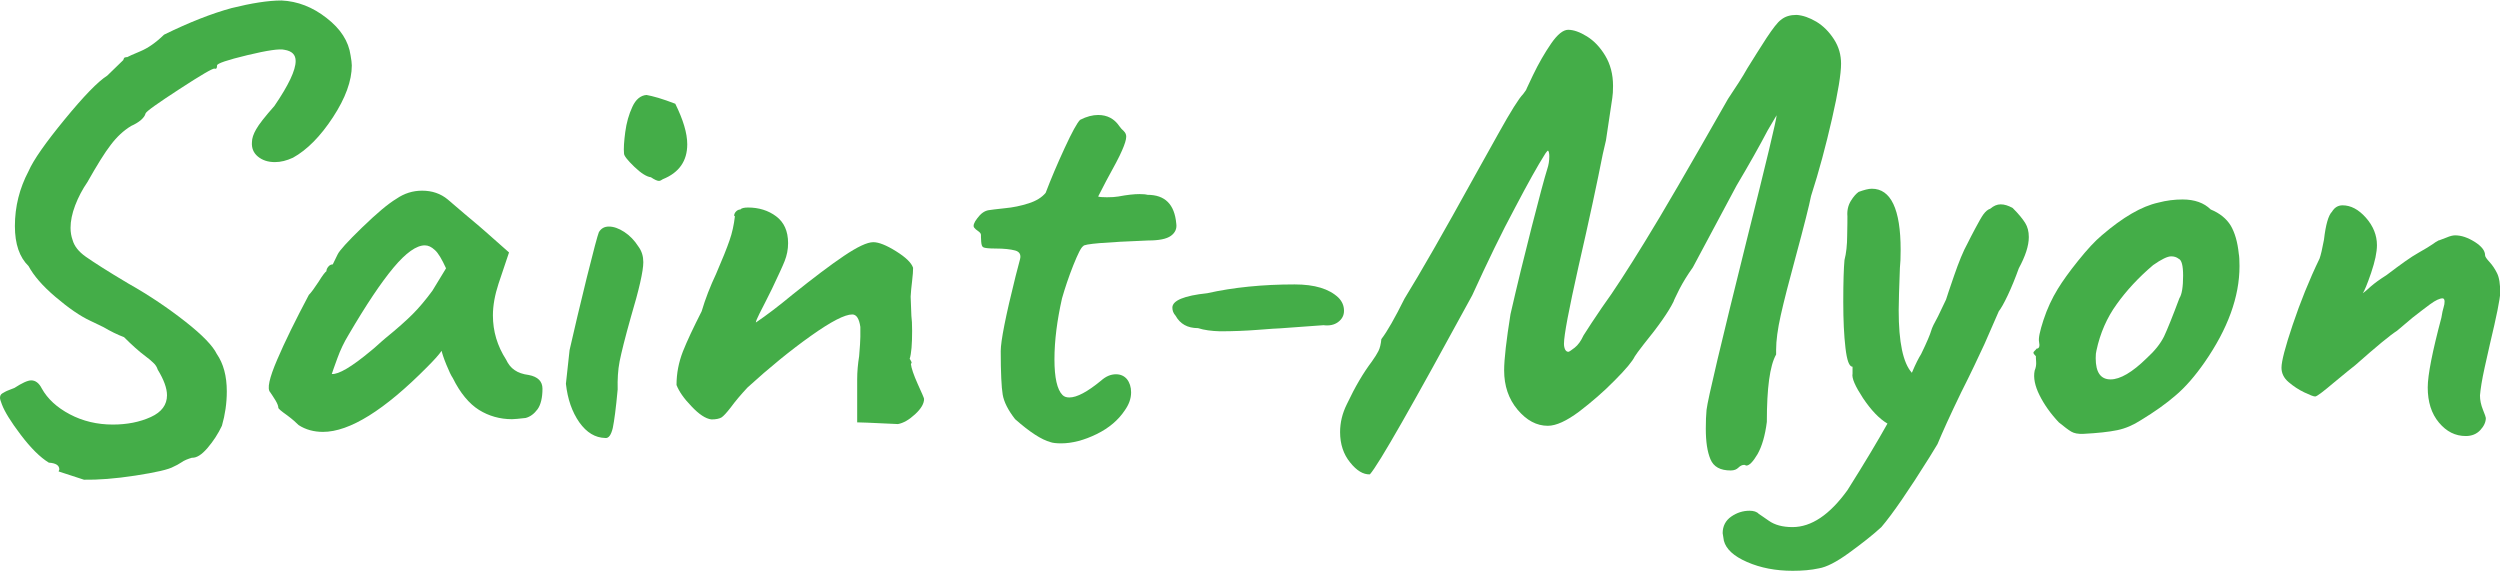 <svg xmlns="http://www.w3.org/2000/svg" width="1024" height="234" viewBox="0 0 1024 233.6"><style>.a{fill:#44AD48;}</style><path d="M24 192.9l0.3-0.8c0-1.7-1.4-2.6-4.3-2.8 -3.6-2.2-7.4-6-11.5-11.4 -4.1-5.4-6.6-9.5-7.7-12.4C0.3 164.2 0 163.3 0 162.8c0-0.9 0.3-1.5 1-1.9 0.7-0.4 1.5-0.9 2.6-1.3 1-0.4 1.8-0.7 2.3-0.9 3.1-2 5.4-3.1 6.9-3.1 1.7 0 3.2 1.1 4.3 3.3 2.4 4.3 6.2 7.8 11.5 10.6 5.3 2.8 11.2 4.2 17.6 4.2 5.8 0 11-1 15.6-3.1 4.4-2 6.6-5 6.6-8.9 0-2.9-1.3-6.4-3.8-10.5 -0.3-1-0.9-2-1.8-2.8 -0.9-0.9-1.9-1.7-3.1-2.6 -2.7-2-5.7-4.7-8.9-7.9 -2.7-1-5.5-2.4-8.4-4.1l-5.4-2.6c-4.3-2-9-5.3-14.3-9.8 -5.3-4.5-8.9-8.7-11-12.6 -3.7-3.6-5.6-9-5.6-16.4 0-8 1.9-15.5 5.6-22.5 2-4.6 7-11.7 14.8-21.2 7.8-9.5 13.6-15.5 17.4-17.9l6.6-6.4c0.2-0.7 0.4-1.1 0.8-1.1 0.3-0.1 0.6-0.1 0.8-0.1 0.5-0.3 2.3-1.1 5.4-2.4s6.3-3.5 9.7-6.8c10.4-5.1 19.6-8.7 27.7-10.9C103 1.1 109.8 0 115.3 0c6.6 0.3 12.8 2.7 18.5 7.2 5.7 4.4 9 9.5 9.8 15.3 0.3 1.7 0.5 3.1 0.5 4.1 0 6.3-2.6 13.4-7.7 21.2 -5.1 7.8-10.6 13.4-16.4 16.6 -2.6 1.2-5 1.8-7.4 1.8 -2.9 0-5.2-0.8-7-2.3 -1.8-1.5-2.6-3.5-2.4-5.9 0-1.5 0.6-3.3 1.7-5.2 1.1-2 3.6-5.2 7.5-9.6 5.8-8.5 8.7-14.6 8.7-18.4 0-2.6-1.5-4.1-4.6-4.6 -1.9-0.5-6.9 0.2-15.2 2.2 -8.3 2-12.4 3.4-12.4 4.2 0 0.2 0 0.5-0.1 0.9 -0.1 0.4-0.4 0.6-0.9 0.4 -0.7-0.2-5.5 2.6-14.4 8.4 -8.9 5.8-13.6 9.1-13.9 10 -0.2 0.9-0.8 1.7-1.9 2.7 -1.1 0.9-2.4 1.7-4 2.4 -3.1 1.9-5.8 4.4-8.3 7.7 -2.5 3.2-5.7 8.4-9.6 15.3 -2 2.9-3.7 6.1-5 9.5 -1.3 3.4-1.9 6.5-1.9 9.2 0 1.9 0.3 3.5 0.8 4.9 0.7 2.6 2.5 4.9 5.5 7 3 2.1 8.7 5.8 17.3 10.9 8.7 4.9 16.5 10.2 23.5 15.7 7 5.5 11.2 9.9 12.8 13.2 2.7 3.9 4.1 9 4.1 15.3 0 4.9-0.7 9.6-2 14.1 -1.5 3.2-3.5 6.3-5.9 9.1 -2.4 2.8-4.5 4.1-6.4 4 -1.7 0.5-3.2 1.1-4.3 1.9 -1.2 0.8-2.2 1.3-3.1 1.7 -2 1.2-7.3 2.4-15.7 3.7 -8.4 1.3-15.5 1.8-21.1 1.7L24 192.9z" class="a"/><path d="M117.6 169.9c-2.4-1.7-3.6-2.7-3.6-3.1 0-0.7-0.4-1.7-1.1-2.9 -0.8-1.3-1.5-2.4-2.2-3.4 -1.4-1.4-0.4-5.8 2.8-13.3 3.2-7.5 7.6-16.4 13-26.6 1-1 2.3-2.8 4-5.4 1.6-2.6 2.7-4 3.2-4.3 0-0.7 0.3-1.3 0.8-1.9 0.5-0.6 1.1-0.9 1.8-0.9l2-4.1c0.7-1.5 4-5.2 10-11 6-5.8 10.6-9.7 14.1-11.8 3.2-2.2 6.7-3.3 10.5-3.3 4.1 0 7.6 1.2 10.5 3.6l6.9 5.9c5.1 4.3 8 6.7 8.7 7.4l9.5 8.4 -4.3 12.8c-1.5 4.6-2.3 8.9-2.3 13 0 6.5 1.8 12.5 5.4 18.1 0.9 1.9 2 3.3 3.5 4.3 1.4 1 3.4 1.7 5.8 2 3.7 0.7 5.6 2.6 5.6 5.6 0 3.7-0.7 6.6-2 8.4 -1.4 1.9-3 3.1-4.9 3.6 -2.7 0.3-4.6 0.5-5.6 0.5 -4.9 0-9.5-1.3-13.5-3.8s-7.7-6.9-10.7-13c-0.7-1-1.6-2.9-2.7-5.6 -1.1-2.7-1.7-4.6-1.9-5.6 -1.2 1.7-3.2 3.9-5.9 6.6 -17.5 17.7-31.8 26.6-42.7 26.6 -3.7 0-7.1-0.9-10-2.8C121.4 173 119.9 171.6 117.6 169.9zM151.8 143.6c0.9-0.7 1.8-1.5 2.8-2.4 1-0.9 2.1-1.9 3.3-2.9 4.8-3.9 8.5-7.2 11.1-9.8 2.6-2.6 5.3-5.8 8.1-9.6l5.6-9.2c-1.7-3.7-3.2-6.3-4.6-7.5 -1.4-1.3-2.7-1.9-4.1-1.9 -3.4 0-7.7 3-12.8 9.1 -5.1 6.1-11.2 15.2-18.4 27.5 -1.9 3.1-3.4 6.3-4.6 9.6 -1.2 3.3-2 5.5-2.3 6.5C138.7 153.2 144 150.1 151.8 143.6z" class="a"/><path d="M237.3 172.8c-3-4.3-4.8-9.5-5.5-15.8 0.7-6.3 1.2-10.9 1.5-13.8 1.9-8.3 4.2-18.2 7-29.5 2.8-11.3 4.5-17.6 5-18.8 0.9-1.5 2.2-2.3 4.1-2.3 1.9 0 4 0.7 6.3 2.2 2.3 1.5 4.2 3.5 5.8 6 1.4 1.9 2 4 2 6.4 0 3.6-1.7 11.1-5.1 22.5 -2.4 8.5-3.9 14.6-4.6 18.1 -0.7 3.6-0.9 7.4-0.8 11.5 -0.7 7.7-1.4 12.9-2 15.8 -0.7 2.9-1.7 4.3-3.1 4.1C243.8 179.1 240.3 177 237.3 172.8zM269.9 73.9c-0.7 0-1.8-0.5-3.3-1.5 -1.7-0.2-4-1.6-6.8-4.3 -2.8-2.7-4.2-4.5-4.2-5.4 -0.2-2 0-5 0.5-8.8 0.5-3.8 1.5-7.3 2.9-10.3 1.4-3.1 3.4-4.7 5.8-4.9 1.2 0.2 2.8 0.6 4.9 1.2 2 0.6 4.3 1.4 6.9 2.4 3.2 6.5 4.9 12 4.9 16.6 0 6.8-3.3 11.6-10 14.3C270.9 73.6 270.4 73.9 269.9 73.9z" class="a"/><path d="M351.1 172.8c0 0 0-5.9 0-17.6 0-3.2 0.3-6.4 0.8-9.5 0.3-3.7 0.5-6.4 0.5-7.9v-1.3 -2.8c-0.5-3.4-1.6-5.1-3.3-5.1 -3.1 0-8.7 2.9-17 8.8 -8.3 5.9-16.9 12.9-25.9 21.1 -2.7 2.9-5 5.6-6.9 8.2 -1.7 2.2-3 3.6-3.8 4.1 -0.9 0.5-2.2 0.8-4.1 0.8 -2.4-0.3-5.1-2.1-8.2-5.4 -3.1-3.2-5.1-6.1-6.1-8.7 0-4.8 0.9-9.3 2.6-13.7 1.7-4.3 4.3-9.8 7.7-16.5 1.5-5.1 3.5-10.2 5.9-15.3 2.6-6 4.4-10.5 5.5-13.7 1.1-3.1 1.8-6.4 2.2-9.8 0-0.2-0.1-0.3-0.3-0.3 0-0.7 0.3-1.3 0.8-1.8s1.1-0.8 1.8-0.8c0.3-0.5 1.4-0.8 3.1-0.8 4.4 0 8.3 1.2 11.5 3.6 3.2 2.4 4.9 6 4.9 11 0 2.6-0.5 5-1.4 7.3 -0.9 2.3-2.7 6.1-5.2 11.4l-2.8 5.6c-0.5 1-1.3 2.5-2.3 4.5 -1 2-1.5 3.2-1.5 3.7 4.3-2.9 9.3-6.7 15.1-11.5 8.5-6.8 15.5-12.1 21-15.8 5.5-3.7 9.5-5.6 12-5.6 2.2 0 5.3 1.2 9.3 3.7 4 2.5 6.3 4.7 7 6.8 0 1.2-0.1 3-0.4 5.4 -0.3 2.4-0.5 4.5-0.6 6.4l0.3 7.9c0.2 1.4 0.3 3.4 0.3 6.1 0 5.5-0.3 9.3-1 11.5 0.2 0.2 0.3 0.4 0.5 0.8 0.2 0.3 0.3 0.6 0.3 0.8l-0.3 0.5c0.2 1.7 1.1 4.4 2.8 8.2 1.7 3.7 2.6 5.8 2.6 6.1 0 1.9-1.2 4-3.7 6.3 -2.5 2.3-4.8 3.6-7 4C356.5 172.9 351.1 172.8 351.1 172.8z" class="a"/><path d="M415.8 171.5c-2.9-3.7-4.6-7.1-5.1-10.1 -0.5-3-0.8-8.9-0.8-17.8 0-4.1 2-14.3 6.1-30.7 0.2-0.7 0.8-3 1.8-6.9 0.5-1.9-0.2-3.1-2-3.6 -1.9-0.5-4.5-0.8-7.9-0.8 -2.9 0-4.6-0.2-5.1-0.5 -0.5-0.2-0.8-0.9-0.9-2.3 -0.1-1.4-0.1-2.3-0.1-2.8 0-0.5-0.4-1-1.1-1.5 -0.8-0.5-1.3-1-1.7-1.5 -0.5-0.7-0.1-2 1.3-3.8 1.4-1.9 2.9-3 4.6-3.3 1-0.2 3.2-0.4 6.6-0.8 3.4-0.3 6.7-1 9.8-2 3.2-1 5.5-2.5 7-4.3 2.2-5.8 4.8-11.9 7.8-18.4 3-6.5 5.1-10.3 6.3-11.5 2.7-1.4 5.2-2 7.4-2 3.7 0 6.6 1.5 8.7 4.6 0.5 0.7 1.1 1.4 1.8 2 0.7 0.7 1 1.4 1 2.3 0 1.2-0.6 3.1-1.7 5.6 -1.1 2.6-3.3 6.7-6.5 12.5l-3.3 6.4c0.5 0.2 1.7 0.3 3.6 0.3 1.9 0 3.4-0.1 4.6-0.3 3.7-0.7 6.6-1 8.7-1 1.5 0 2.6 0.1 3.3 0.3 7.2 0 11.1 3.9 11.8 11.8 0.3 2-0.4 3.7-2.2 5 -1.8 1.3-4.9 1.9-9.3 1.9 -17.5 0.7-26.4 1.4-26.6 2.3 -0.9 0.5-2.2 3.2-4.1 7.9 -1.9 4.8-3.4 9.3-4.6 13.5 -2 8.9-3.1 17.2-3.1 25 0 7.5 1.1 12.4 3.3 14.6 0.7 0.7 1.6 1 2.8 1 3.1 0 7.4-2.3 13-6.9 1.9-1.7 3.9-2.6 6.1-2.6 1.9 0 3.4 0.7 4.5 2 1.1 1.4 1.7 3.2 1.7 5.4 0 2.6-0.9 5-2.6 7.4 -2.6 3.9-6.4 7.2-11.5 9.7s-10 3.8-14.6 3.8c-2 0-3.5-0.2-4.3-0.5C426.6 179.9 421.8 176.8 415.8 171.5z" class="a"/><path d="M490.7 134.2c-4.3 0-7.3-1.7-9.2-5.1 -0.9-1-1.3-2.1-1.3-3.3 0-2.9 4.8-4.9 14.3-5.9 10.7-2.4 22.7-3.6 35.8-3.6 8.2 0 14.1 1.8 17.9 5.4 1.5 1.5 2.3 3.3 2.3 5.4 0 1.9-0.8 3.4-2.4 4.6 -1.6 1.2-3.6 1.6-6 1.3l-17.9 1.3c-0.9 0-3.8 0.2-8.9 0.6 -5.1 0.4-10.3 0.6-15.6 0.6C496.2 135.4 493.2 135 490.7 134.2z" class="a"/><path d="M553 189.2c-2.7-3.3-4.1-7.5-4.1-12.4 0-3.9 0.9-7.7 2.8-11.5 3.4-7.2 6.8-12.9 10.2-17.4 1.2-1.7 2.1-3.1 2.7-4.3 0.6-1.2 1-2.8 1.2-4.9 2.4-3.1 5.5-8.6 9.5-16.6 6.6-10.7 16.1-27.3 28.4-49.6 1.7-3.1 5.1-9.1 10.1-18.1 5-9 8.4-14.4 10.1-16.1l1.3-1.8c-0.5 0.9 0.4-1.1 2.7-5.9 2.3-4.8 4.8-9.1 7.4-12.9 2.6-3.8 5-5.7 7-5.7 2.2 0 4.8 0.9 7.7 2.7 2.9 1.8 5.4 4.4 7.5 7.9 2.1 3.5 3.2 7.6 3.2 12.4 0 2-0.1 3.7-0.3 4.9l-2.6 17.4 -1.3 5.6c-2.2 11.2-5.5 26.7-10 46.3 -3.9 17.4-5.9 27.9-5.9 31.4 0 1 0.2 1.8 0.5 2.4 0.3 0.6 0.8 0.9 1.3 0.9 0.3 0 1.2-0.6 2.6-1.7 1.4-1.1 2.6-2.8 3.6-5l3.3-5.1 4.3-6.4c4.8-6.6 10.6-15.6 17.6-27 7-11.3 18.3-30.8 34-58.4 3.2-4.8 5.9-8.9 7.9-12.5 2.7-4.4 5.4-8.6 7.9-12.5 2.6-3.9 4.5-6.4 5.9-7.4 1.7-1.4 3.8-2 6.4-2 2.6 0.2 5.2 1.1 8.1 2.8 2.8 1.7 5.2 4.1 7.2 7.2 2 3.1 2.9 6.4 2.9 10 0 4.1-1.2 11.6-3.7 22.5 -2.5 10.9-5.3 21.5-8.6 31.7 -0.7 3.6-2.8 12-6.4 25.3 -2.7 9.9-4.7 17.7-6 23.5 -1.3 5.8-1.9 10.5-1.9 14.1v2c-2.6 4.6-3.8 13.8-3.8 27.6 -0.7 5.6-2 10-3.8 13.2 -1.9 3.2-3.4 4.7-4.6 4.7l-0.8-0.3c-0.9 0-1.7 0.4-2.4 1.1 -0.8 0.8-1.8 1.2-3.2 1.2 -4.3 0-7-1.5-8.3-4.6 -1.3-3.1-1.9-7.2-1.9-12.5 0-3.1 0.1-5.6 0.3-7.7 0.5-4.4 6-27.5 16.4-69.3 8.2-32.7 12.3-49.8 12.3-51.4l-3.6 6.1c-3.4 6.5-7.7 14.1-12.8 22.7l-17.9 33.5c-2.2 3.1-4 6-5.5 8.9 -1.4 2.9-2.3 4.6-2.4 5.1 -2 4.1-6.1 10-12.3 17.6 -2 2.6-3.2 4.2-3.6 4.9 -0.9 1.9-3.6 5.2-8.2 9.8 -4.6 4.7-9.5 8.9-14.6 12.8 -5.1 3.8-9.4 5.8-12.8 5.8 -4.6 0-8.7-2.2-12.4-6.6 -3.7-4.4-5.5-9.8-5.5-16.1 0-4.6 0.9-12.3 2.6-23 2.7-11.8 5.6-23.7 8.7-35.8 3.1-12.1 5.2-20 6.4-23.8 0.5-1.5 0.8-3.2 0.8-5.1 0-1.2-0.2-2-0.5-2.3 -0.2 0-0.4 0.2-0.6 0.5 -0.3 0.3-0.6 0.8-0.9 1.3 -2.6 4.1-6.6 11.2-12 21.5 -5.5 10.2-11.3 22.2-17.6 36 -24.4 44.8-38.3 69.3-41.9 73.3C558.4 194.2 555.7 192.6 553 189.2z" class="a"/><path d="M829.5 91.1c1 1.6 1.5 3.5 1.5 5.8 0 3.6-1.4 7.8-4.1 12.8 -1.4 3.9-2.9 7.6-4.5 11 -1.6 3.4-2.9 5.6-3.7 6.6l-5.9 13.5c-2.6 5.6-5.7 12.2-9.5 19.7 -4.6 9.5-7.8 16.6-9.7 21.2l-3.3 5.4c-8.5 13.6-15.1 23.2-19.7 28.6 -3.7 3.4-8.2 6.9-13.3 10.6 -5.1 3.7-9.2 5.8-12.3 6.3 -3.2 0.7-6.8 1-10.7 1 -7 0-13.2-1.2-18.7-3.6 -5.5-2.4-8.6-5.3-9.5-8.7l-0.5-3.1c0-2.9 1.2-5.2 3.5-6.8 2.3-1.6 4.8-2.4 7.5-2.4 1.7 0 3 0.4 3.8 1.3 0.3 0.2 1.7 1.1 4.1 2.8 2.4 1.7 5.6 2.6 9.7 2.6 7.7 0 15.2-5 22.5-15.1 7.2-11.4 12.6-20.5 16.4-27.3 -3.4-2-6.7-5.5-10-10.4 -3.2-4.9-4.7-8.2-4.3-10.1v-2.8c-1.4 0-2.3-2.6-2.9-7.7 -0.6-5.1-0.9-11.4-0.9-18.9 0-8.2 0.2-13.9 0.5-17.1 0.7-2.7 1.1-6.1 1.1-10.1 0.1-4 0.1-6.6 0.1-7.8 -0.2-2.4 0.3-4.5 1.4-6.3 1.1-1.8 2.2-3 3.2-3.7 2.2-0.8 4-1.3 5.4-1.3 7.8 0 11.8 8.4 11.8 25 0 3.2-0.1 5.7-0.3 7.4 -0.3 8.2-0.5 14-0.5 17.4 0 13.1 1.8 21.6 5.4 25.6 1.5-3.6 2.8-6.1 3.8-7.7 2.4-4.9 3.7-8.1 4.1-9.5 0.3-1.2 1.3-3.2 2.8-5.9l3.3-6.9c0.3-1 1.4-4.3 3.3-9.8 1.9-5.5 3.7-10 5.6-13.4 0.7-1.4 1.7-3.4 3.1-6 1.4-2.6 2.5-4.6 3.3-5.7 0.9-1.2 1.8-2 2.8-2.3 1.4-1.2 2.8-1.8 4.3-1.8 1.5 0 3.1 0.5 4.9 1.5C826.9 87.5 828.5 89.5 829.5 91.1z" class="a"/><path d="M848.4 176.6c-1.2-0.7-2.9-2-5.1-3.8 -3.4-3.6-6-7.3-7.9-11.1 -1.9-3.8-2.6-7.2-2-10.1 0.5-1.2 0.7-2.4 0.6-3.6 -0.1-1.2-0.1-2-0.1-2.3 -0.7-0.7-1-1.1-1-1.4 0-0.3 0.2-0.5 0.5-0.8 0.3-0.3 0.6-0.6 0.8-0.9 1 0 1.4-0.9 1-2.8 -0.3-1.4 0.3-4.3 1.8-8.9 1.5-4.6 3.5-8.9 5.9-12.8 1.9-3.1 4.6-6.9 8.3-11.5 3.7-4.6 6.9-8.1 9.8-10.5 8.5-7.3 16.2-11.8 23-13.3 3.4-0.9 6.7-1.3 10-1.3 4.9 0 8.8 1.4 11.5 4.1 3.7 1.5 6.5 3.8 8.2 6.6 1.7 2.9 2.8 6.7 3.3 11.5 0.2 1 0.3 2.7 0.3 5.1 0 12.6-4.8 25.7-14.3 39.4 -3.9 5.6-7.8 10.1-11.8 13.5 -3.9 3.4-8.7 6.8-14.3 10.2 -3.1 2-6.3 3.4-9.7 4.1 -3.4 0.7-8 1.2-13.8 1.5C851.2 177.6 849.6 177.3 848.4 176.6zM886.4 137.6c1.4-3 3.5-8.2 6.3-15.7 1-1.5 1.5-4.6 1.5-9.2 0-4.1-0.6-6.4-1.8-6.9 -0.9-0.7-1.9-1-3.1-1 -1.5 0-4 1.2-7.4 3.6 -6 5.1-10.9 10.4-14.9 16 -4 5.5-6.8 11.9-8.3 19 -0.2 0.7-0.3 1.7-0.3 3.1 0 5.8 2 8.7 6.1 8.7 3.9 0 8.9-2.9 14.8-8.7C882.6 143.5 884.9 140.6 886.4 137.6z" class="a"/><path d="M1019.9 140.6c-0.3 1.5-1.1 4.8-2.2 9.8 -1.1 5-1.7 8.8-1.9 11.4 0 1.9 0.4 3.8 1.2 5.8 0.8 2 1.2 3.1 1.2 3.4 0 1.7-0.8 3.4-2.3 5 -1.5 1.6-3.5 2.4-5.9 2.4 -4.3 0-7.9-1.8-11-5.5 -3.1-3.7-4.6-8.5-4.6-14.4 0-5.1 1.9-14.7 5.6-28.6 0.3-1.9 0.6-3.3 0.9-4.2 0.3-0.9 0.4-1.7 0.4-2.4 0-0.8-0.3-1.3-0.8-1.3 -1.2 0-2.9 0.8-5.1 2.4 -2.2 1.6-4.6 3.5-7.2 5.5l-6.4 5.4c-2.7 1.7-8.4 6.4-17.1 14.1 -1.2 0.9-4 3.2-8.6 7 -4.5 3.8-7.1 5.8-7.8 5.8 -0.7 0-2.2-0.6-4.5-1.7 -2.3-1.1-4.4-2.5-6.4-4.2 -2-1.7-2.9-3.7-2.9-5.9 0-2.6 1.5-8.4 4.6-17.6 3.1-9.2 6.7-18.2 11-27.1 0.5-1.4 1.1-3.9 1.8-7.7 0.7-6.1 1.8-10 3.3-11.5 1-1.7 2.5-2.6 4.3-2.6 3.4 0 6.6 1.7 9.6 5.1 3 3.4 4.5 7.2 4.5 11.2 0 2.9-0.8 6.7-2.4 11.4 -1.6 4.7-2.8 7.5-3.4 8.3 0.5-0.3 1.6-1.2 3.2-2.7 1.6-1.4 3.8-3 6.5-4.7 5.8-4.4 10.1-7.5 13-9.1 2.9-1.6 4.9-2.9 6.1-3.7 0.7-0.5 1.2-0.9 1.7-1.1 0.4-0.3 0.7-0.4 0.9-0.4 0.5-0.2 1.5-0.6 2.9-1.1 1.4-0.6 2.6-0.9 3.5-0.9 2.6 0 5.2 0.9 8.1 2.7 2.8 1.8 4.2 3.6 4.2 5.5 0 0.5 0.6 1.4 1.8 2.7 1.2 1.3 2.2 2.8 3.1 4.6 0.9 1.8 1.3 4.5 1.3 8.1C1024 122.3 1022.6 129.3 1019.9 140.6z" class="a"/></svg>